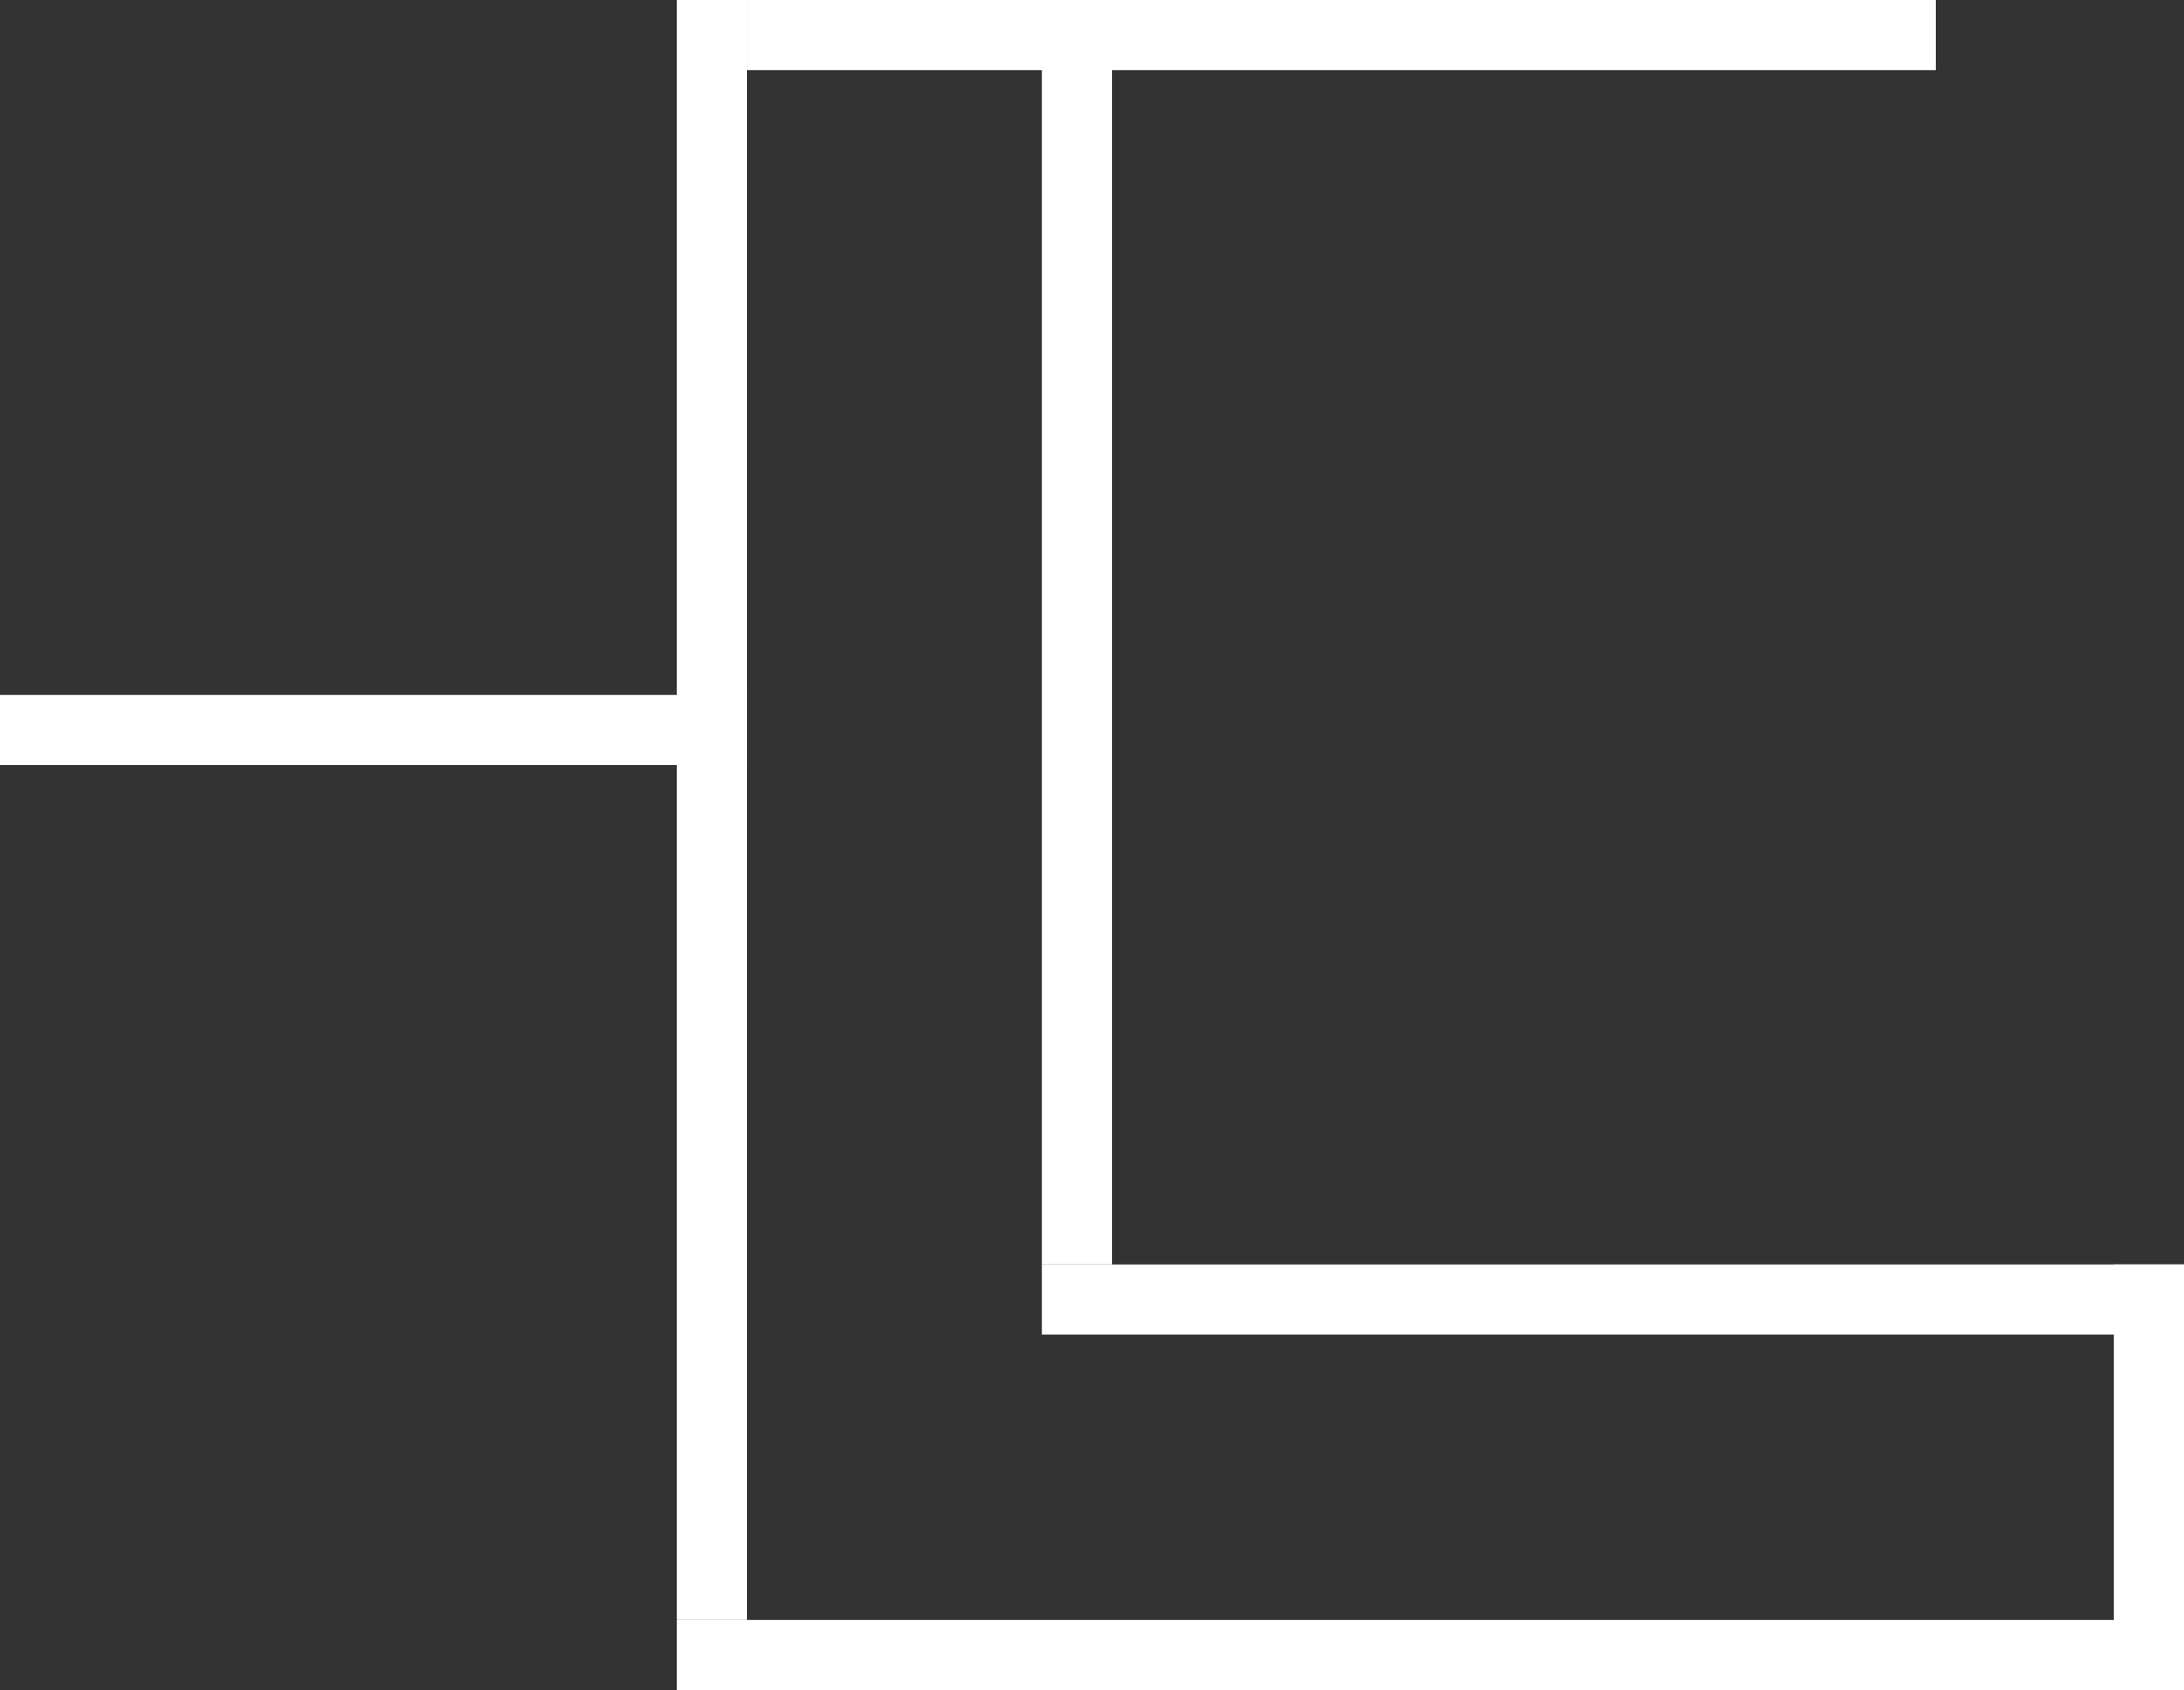 <?xml version="1.0" encoding="UTF-8"?> <svg xmlns="http://www.w3.org/2000/svg" xmlns:xlink="http://www.w3.org/1999/xlink" xmlns:xodm="http://www.corel.com/coreldraw/odm/2003" xml:space="preserve" width="196.187mm" height="151.856mm" style="shape-rendering:geometricPrecision; text-rendering:geometricPrecision; image-rendering:optimizeQuality; fill-rule:evenodd; clip-rule:evenodd" viewBox="0 0 1231.42 953.16"><rect x="0" y="0" width="1231.42" height="953.16" fill="#333333" stroke="none"/> <defs> <style type="text/css"> .fil0 {fill:white;fill-rule:nonzero} </style> </defs> <g id="Слой_x0020_1">  <g id="_2365112452960"> <polygon class="fil0" points="421.16,39.54 1091.48,39.54 1091.48,0 421.16,0 "></polygon> <polygon class="fil0" points="627,713.12 627,0 587.46,0 587.46,713.12 "></polygon> <polygon class="fil0" points="421.16,913.62 421.16,0 381.62,0 381.62,913.62 "></polygon> <polygon class="fil0" points="381.62,953.16 1231.42,953.16 1231.42,913.62 381.62,913.62 "></polygon> <polygon class="fil0" points="587.46,752.67 1231.42,752.67 1231.42,713.12 587.46,713.12 "></polygon> <polygon class="fil0" points="1231.42,953.16 1231.42,713.12 1191.88,713.12 1191.88,953.16 "></polygon> <polygon class="fil0" points="-0,431.47 421.16,431.47 421.16,391.93 -0,391.93 "></polygon> </g> </g> </svg> 
